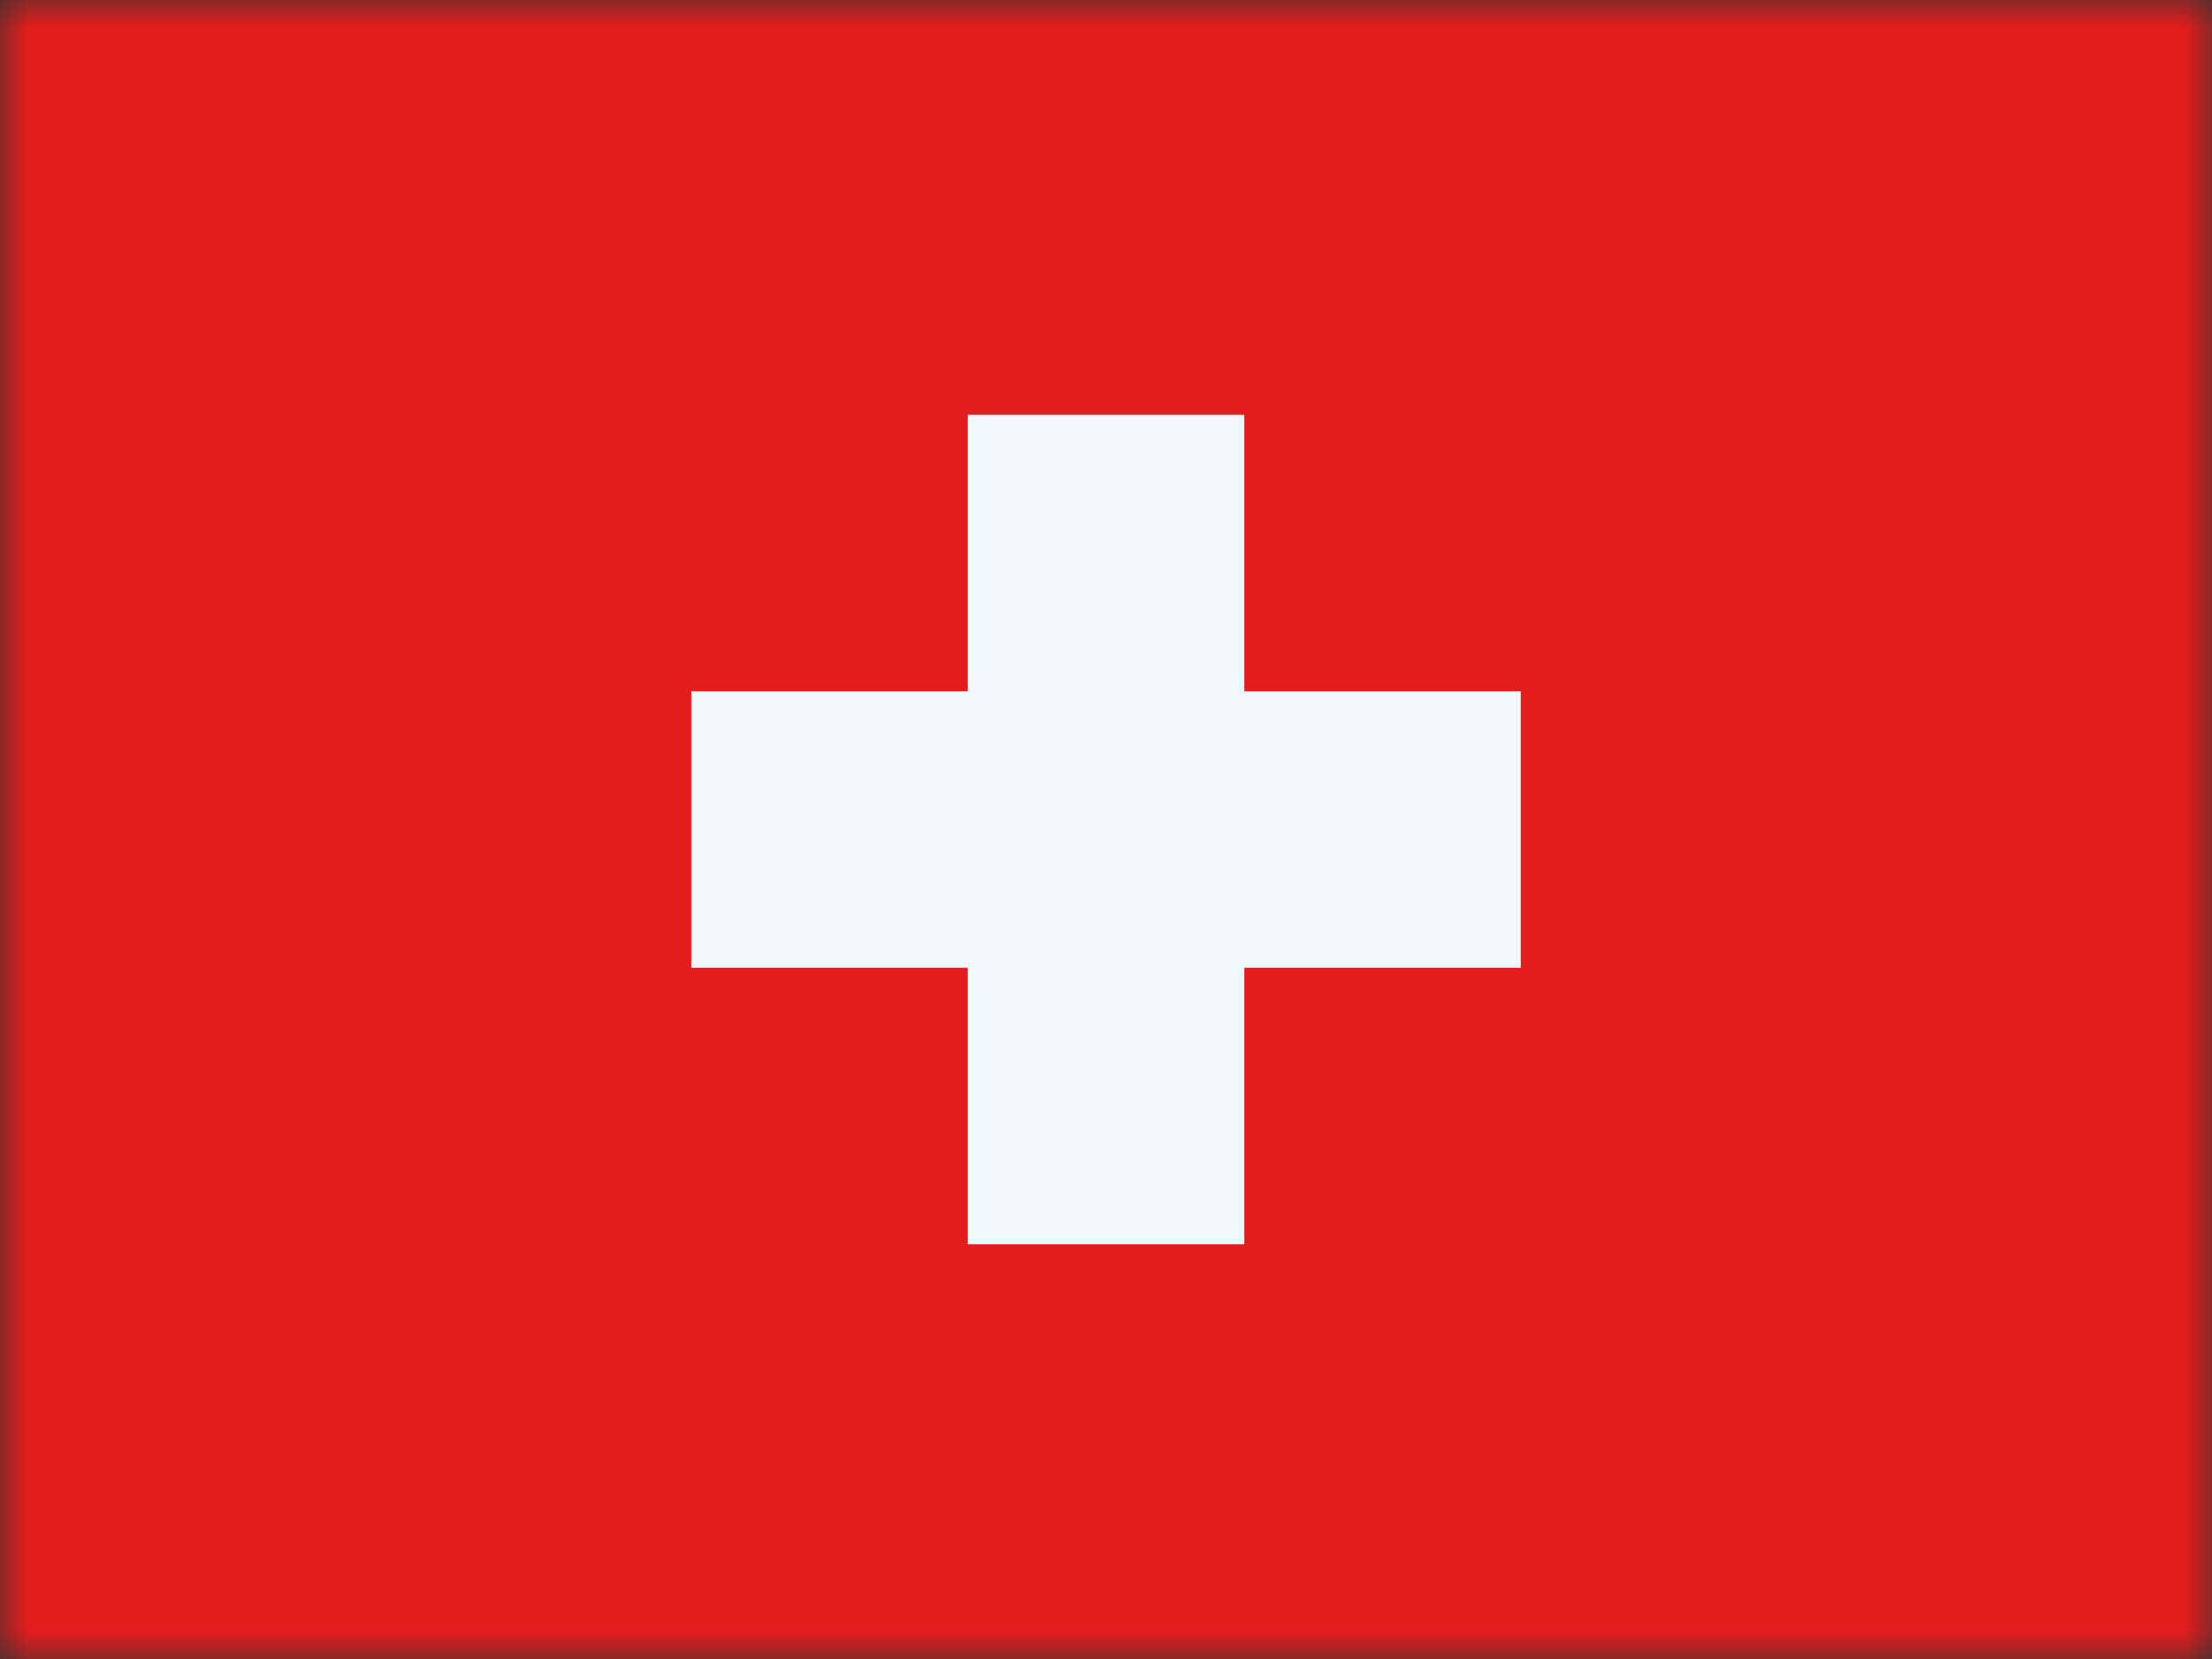 <svg width="40" height="30" viewBox="0 0 40 30" fill="none" xmlns="http://www.w3.org/2000/svg">
<rect x="0" y="0" width="40" height="30" fill="#333333" stroke="none"/>
<mask id="mask0_8262_20825" style="mask-type:luminance" maskUnits="userSpaceOnUse" x="0" y="0" width="40" height="30">
<path d="M0 0H40V30H0V0Z" fill="white"/>
</mask>
<g mask="url(#mask0_8262_20825)">
<path fill-rule="evenodd" clip-rule="evenodd" d="M0 0V30H40V0H0Z" fill="#E31D1C"/>
<mask id="mask1_8262_20825" style="mask-type:luminance" maskUnits="userSpaceOnUse" x="0" y="0" width="40" height="30">
<path fill-rule="evenodd" clip-rule="evenodd" d="M0 0V30H40V0H0Z" fill="white"/>
</mask>
<g mask="url(#mask1_8262_20825)">
<path fill-rule="evenodd" clip-rule="evenodd" d="M22.5 7.5H17.5V12.5H12.5V17.5H17.5V22.5H22.5V17.5H27.5V12.5H22.5V7.5Z" fill="#F1F9FF"/>
</g>
</g>
</svg>
